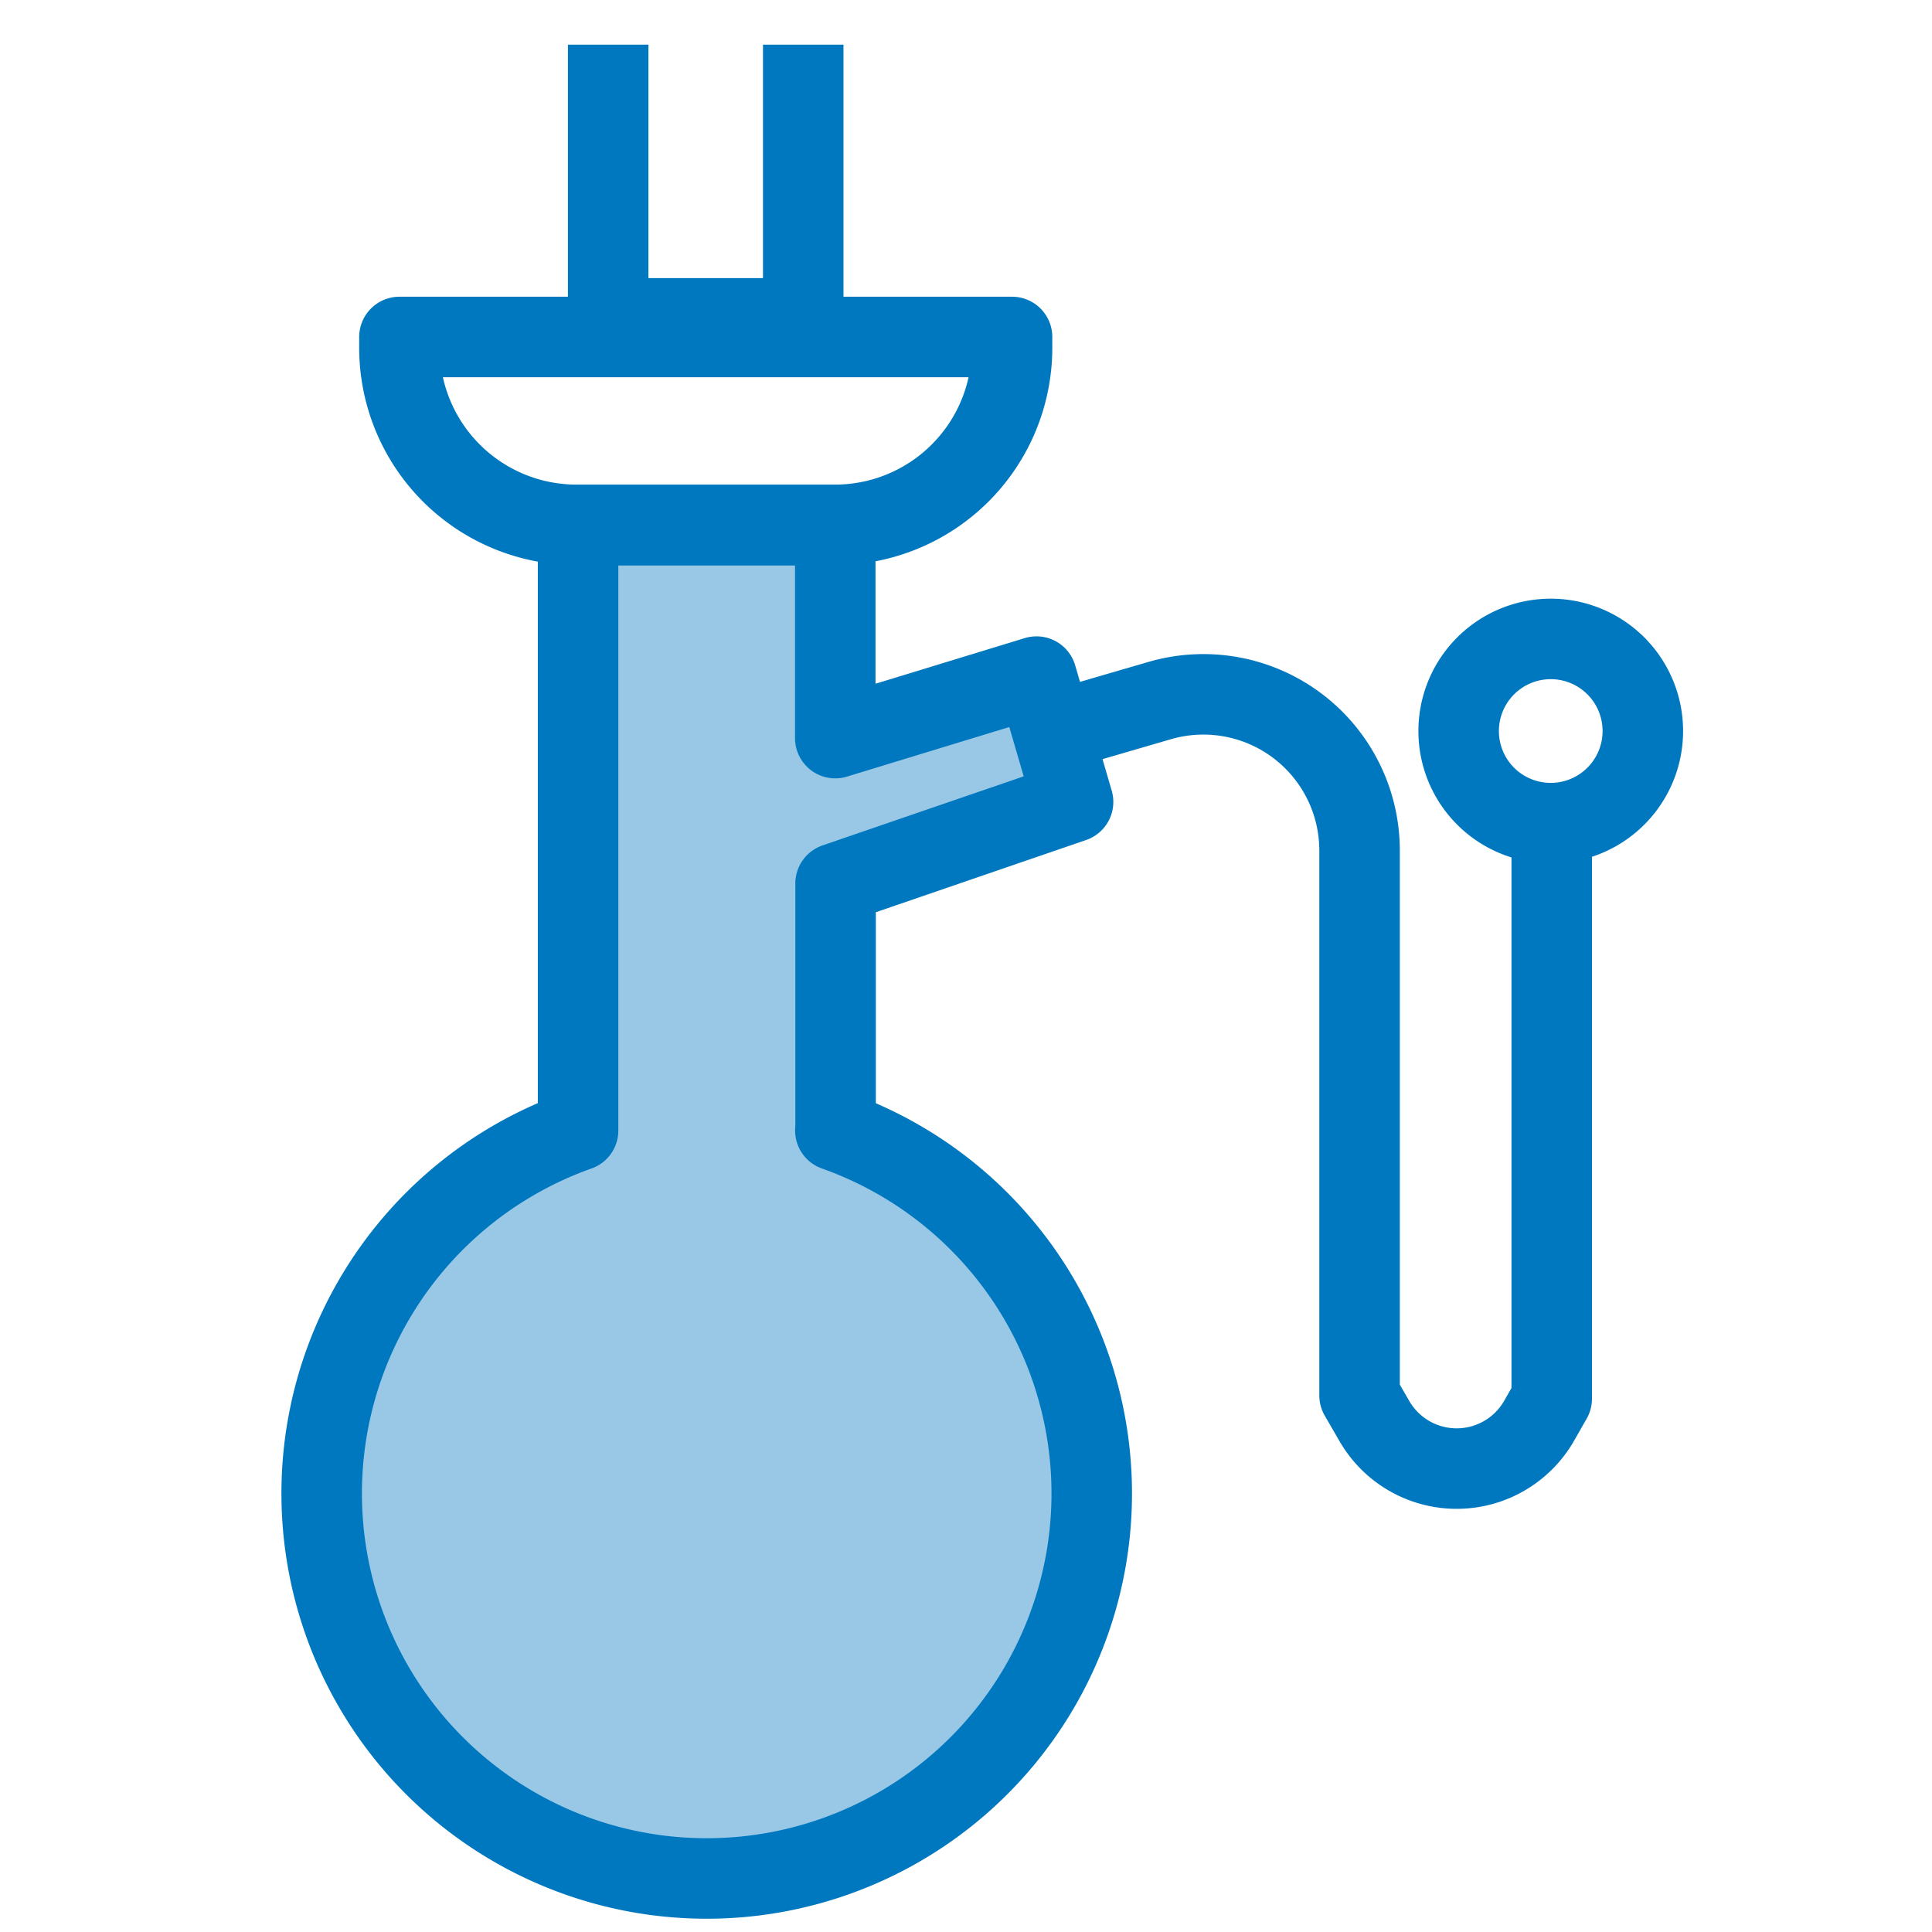 <svg xmlns="http://www.w3.org/2000/svg" width="24" height="24" viewBox="0 0 24 24"><defs><clipPath id="a"><path transform="translate(761 451)" fill="#9b9b9b" d="M0 0h24v24H0z"/></clipPath></defs><g transform="translate(-761 -451)" clip-path="url(#a)"><g stroke="#0078bf" stroke-linejoin="round"><path d="M771.38 465.045v-3.07l2.95-1.013-.254-.872-.2-.685-2.5.764v-2.645h-3.195v7.52a4.783 4.783 0 1 0 3.196 0z" fill="#98c8e5"/><path d="M765.962 455.186h7.61v.134a2.2 2.2 0 0 1-2.2 2.2h-3.21a2.2 2.2 0 0 1-2.2-2.2v-.134zM770.978 451.555v3.4h-2.423v-3.4M774.076 460.09l1.333-.388a1.94 1.94 0 0 1 2.48 1.863v6.77l.183.316a1.18 1.18 0 0 0 2.05-.006l.154-.27v-7.632" fill="none"/><path d="M780.263 461.225a1.144 1.144 0 1 0-1.143-1.143 1.143 1.143 0 0 0 1.143 1.143z" fill="none"/></g></g></svg>